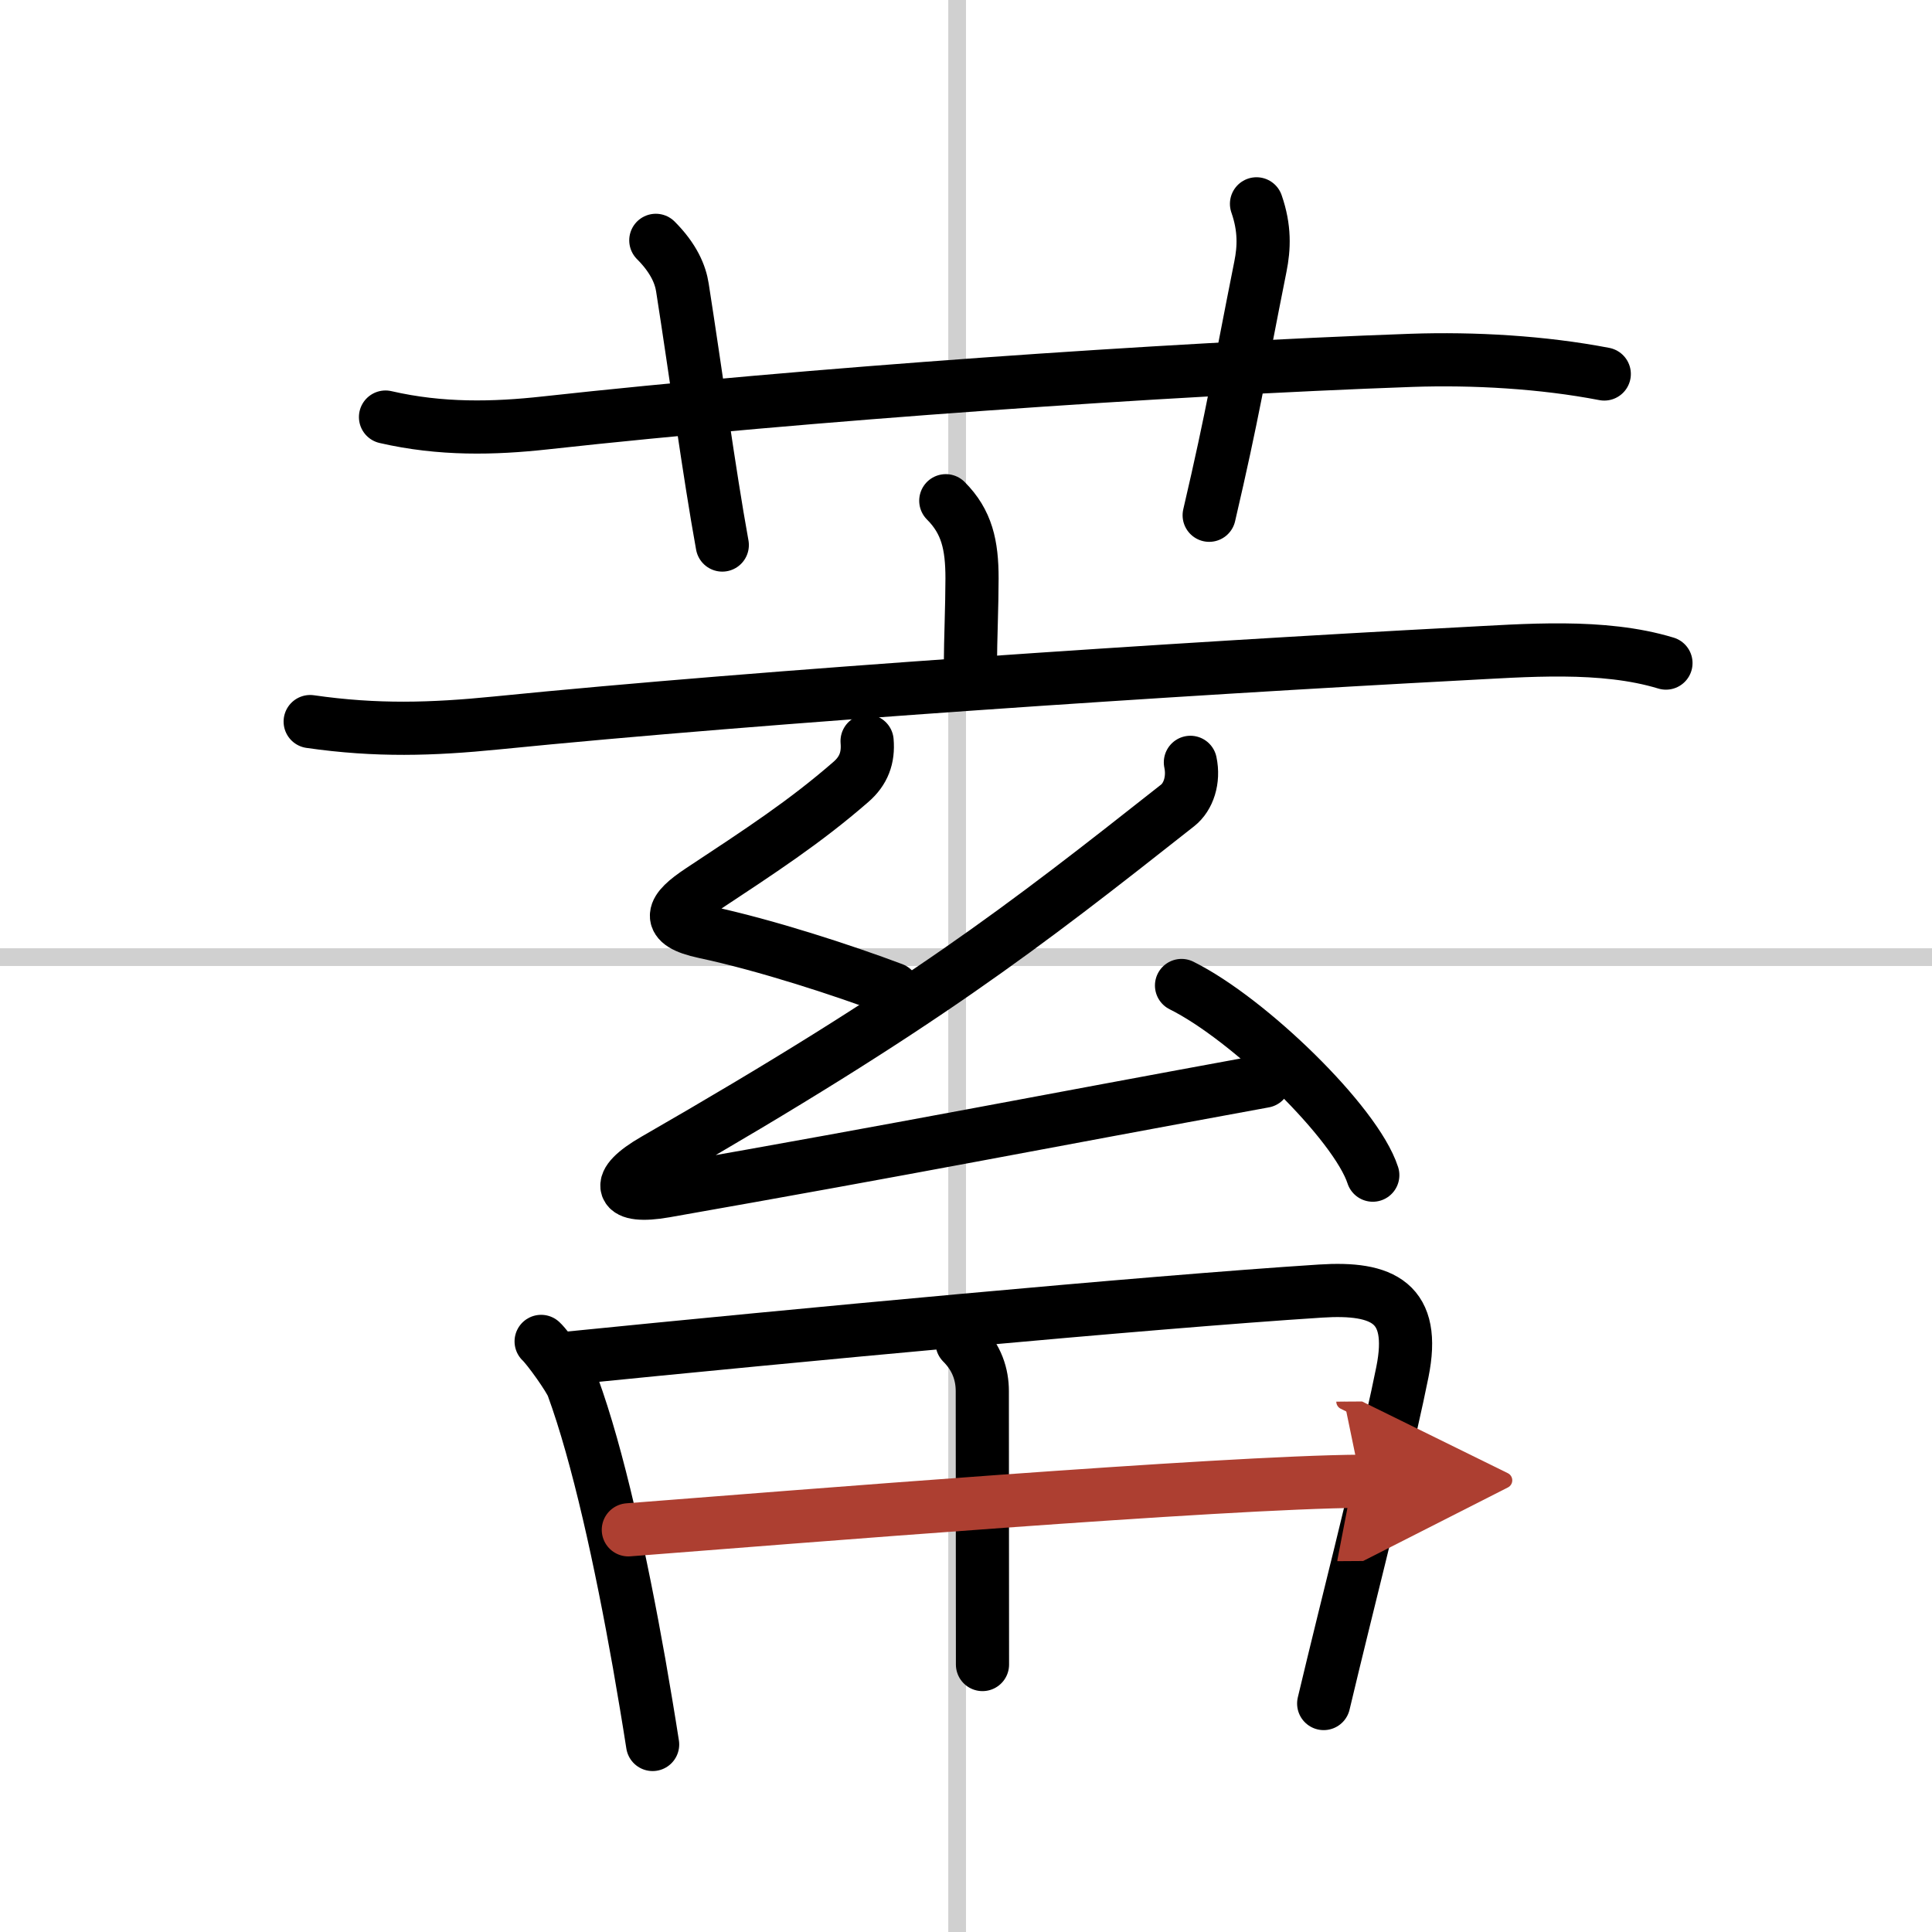 <svg width="400" height="400" viewBox="0 0 109 109" xmlns="http://www.w3.org/2000/svg"><defs><marker id="a" markerWidth="4" orient="auto" refX="1" refY="5" viewBox="0 0 10 10"><polyline points="0 0 10 5 0 10 1 5" fill="#ad3f31" stroke="#ad3f31"/></marker></defs><g fill="none" stroke="#000" stroke-linecap="round" stroke-linejoin="round" stroke-width="3"><rect width="100%" height="100%" fill="#fff" stroke="#fff"/><line x1="54" x2="54" y2="109" stroke="#d0d0d0" stroke-width="1"/><line x2="109" y1="54" y2="54" stroke="#d0d0d0" stroke-width="1"/><path d="m21.75 23.53c3.12 0.72 6.11 0.65 9.01 0.33 14.62-1.61 35.04-3.04 48.87-3.53 3.52-0.12 7.4 0.1 10.88 0.77"/><path d="m37 13.56c1.03 1.03 1.39 1.95 1.5 2.66 0.75 4.78 1.5 10.4 2.25 14.53"/><path d="m70.89 11.5c0.48 1.38 0.43 2.49 0.22 3.54-1.23 6.16-1.54 8.24-2.89 14.03"/><path d="m53.36 28.25c1.19 1.19 1.48 2.5 1.48 4.38 0 1.5-0.09 3.62-0.09 4.75"/><path d="m17.5 40.71c3.75 0.54 6.88 0.44 10.49 0.08 15.38-1.54 38.52-3.06 54.38-3.9 3.7-0.19 8.04-0.57 11.62 0.52"/><path d="m48.92 41.81c0.08 0.94-0.19 1.68-0.92 2.31-2.6 2.26-5.04 3.85-8.49 6.13-1.6 1.06-2.06 1.84 0.23 2.33 3.48 0.74 7.85 2.17 10.64 3.22"/><path d="m67.16 43.01c0.21 0.99-0.11 1.95-0.72 2.43-8.75 6.9-14.44 11.33-29.52 20-2.31 1.33-1.98 2.21 0.59 1.76 13.99-2.46 20.87-3.83 33.81-6.2"/><path d="m66.66 55.6c3.81 1.89 9.84 7.76 10.79 10.7"/><path d="m30.53 75.68c0.4 0.37 1.61 2.07 1.78 2.54 1.43 3.9 2.73 9.87 3.75 15.63 0.27 1.55 0.53 3.09 0.76 4.57"/><path d="m32 76.63c12.76-1.28 32.58-3.15 42.5-3.79 3.54-0.23 5.41 0.66 4.62 4.57-0.68 3.4-2.09 9.09-3.33 14.12-0.4 1.63-0.78 3.19-1.11 4.58"/><path d="m54.28 75.76c0.85 0.85 1.14 1.81 1.14 2.73 0 5.26 0.01 10.26 0.01 15.42"/><path d="m35.45 86.31c8.92-0.69 33.55-2.69 41.32-2.74" marker-end="url(#a)" stroke="#ad3f31"/></g></svg>

